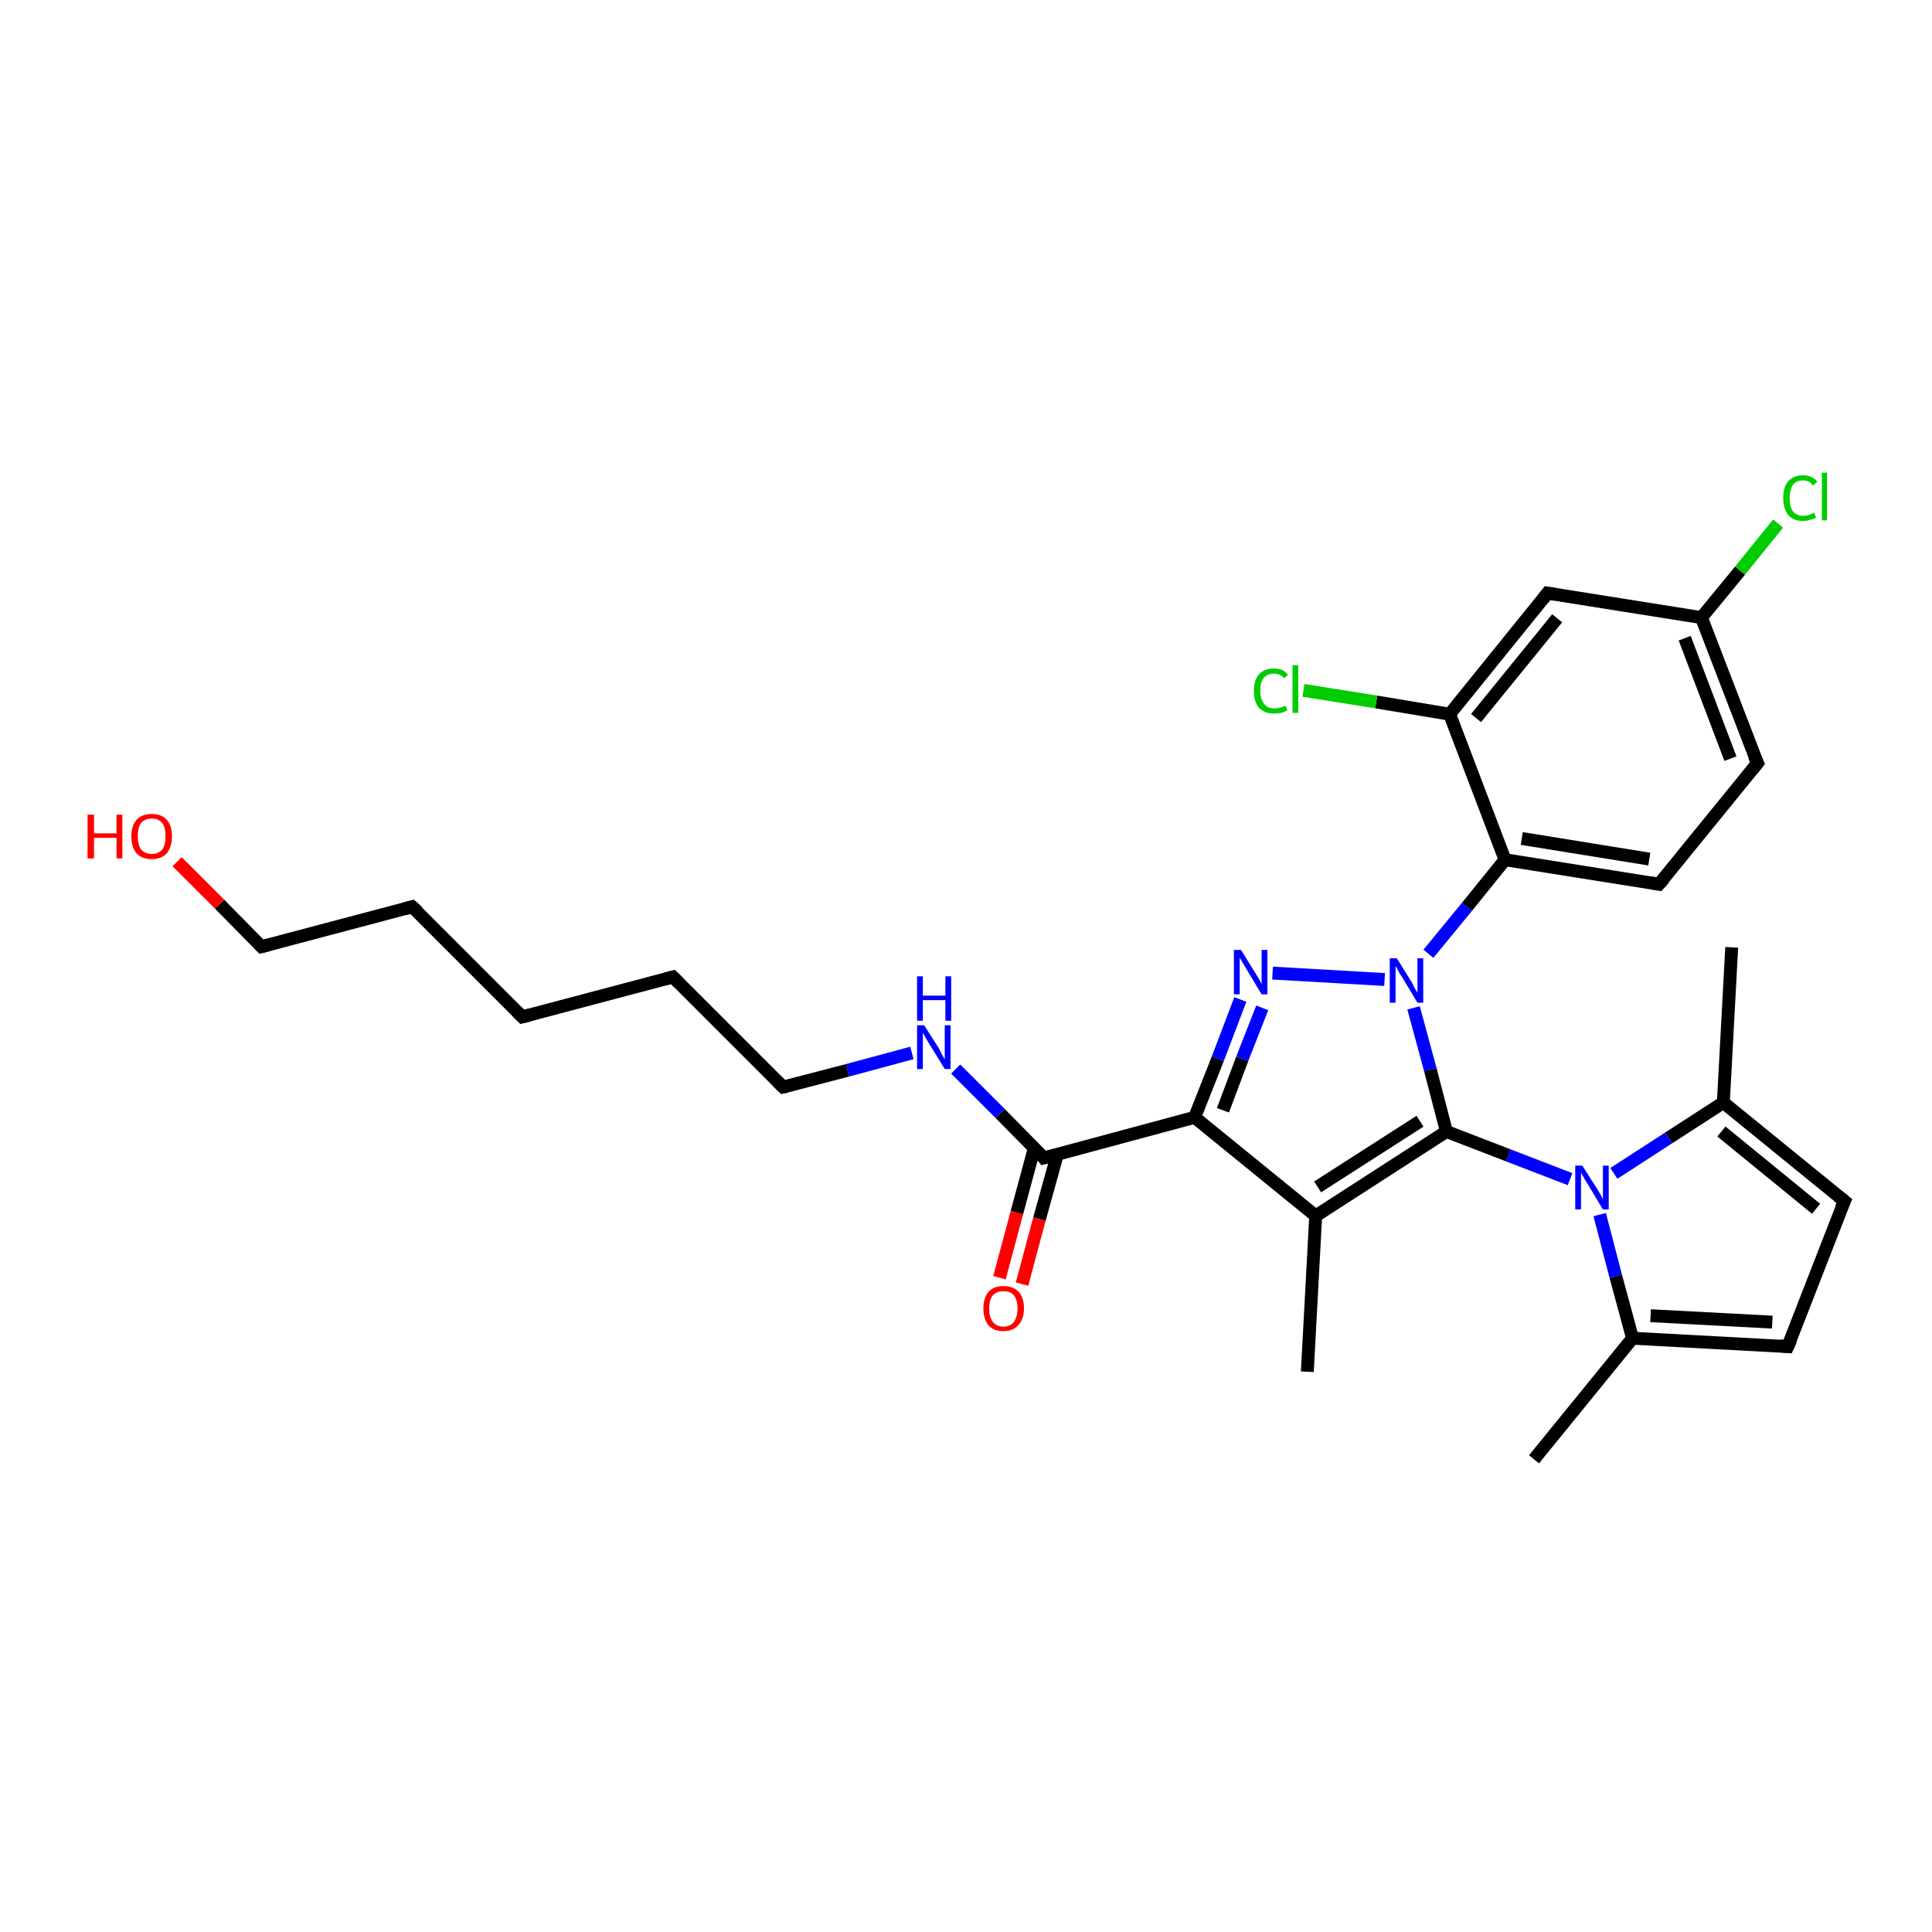 <?xml version='1.0' encoding='iso-8859-1'?>
<svg version='1.1' baseProfile='full'
              xmlns='http://www.w3.org/2000/svg'
                      xmlns:rdkit='http://www.rdkit.org/xml'
                      xmlns:xlink='http://www.w3.org/1999/xlink'
                  xml:space='preserve'
width='300px' height='300px' viewBox='0 0 300 300'>
<!-- END OF HEADER -->
<rect style='opacity:1.0;fill:#FFFFFF;stroke:none' width='300.0' height='300.0' x='0.0' y='0.0'> </rect>
<path class='bond-0 atom-0 atom-1' d='M 238.2,226.6 L 253.5,207.8' style='fill:none;fill-rule:evenodd;stroke:#000000;stroke-width:2.0px;stroke-linecap:butt;stroke-linejoin:miter;stroke-opacity:1' />
<path class='bond-1 atom-1 atom-2' d='M 253.5,207.8 L 277.6,209.1' style='fill:none;fill-rule:evenodd;stroke:#000000;stroke-width:2.0px;stroke-linecap:butt;stroke-linejoin:miter;stroke-opacity:1' />
<path class='bond-1 atom-1 atom-2' d='M 256.3,204.3 L 275.2,205.3' style='fill:none;fill-rule:evenodd;stroke:#000000;stroke-width:2.0px;stroke-linecap:butt;stroke-linejoin:miter;stroke-opacity:1' />
<path class='bond-2 atom-2 atom-3' d='M 277.6,209.1 L 286.4,186.5' style='fill:none;fill-rule:evenodd;stroke:#000000;stroke-width:2.0px;stroke-linecap:butt;stroke-linejoin:miter;stroke-opacity:1' />
<path class='bond-3 atom-3 atom-4' d='M 286.4,186.5 L 267.6,171.2' style='fill:none;fill-rule:evenodd;stroke:#000000;stroke-width:2.0px;stroke-linecap:butt;stroke-linejoin:miter;stroke-opacity:1' />
<path class='bond-3 atom-3 atom-4' d='M 282.0,187.7 L 267.3,175.7' style='fill:none;fill-rule:evenodd;stroke:#000000;stroke-width:2.0px;stroke-linecap:butt;stroke-linejoin:miter;stroke-opacity:1' />
<path class='bond-4 atom-4 atom-5' d='M 267.6,171.2 L 268.9,147.1' style='fill:none;fill-rule:evenodd;stroke:#000000;stroke-width:2.0px;stroke-linecap:butt;stroke-linejoin:miter;stroke-opacity:1' />
<path class='bond-5 atom-4 atom-6' d='M 267.6,171.2 L 259.1,176.7' style='fill:none;fill-rule:evenodd;stroke:#000000;stroke-width:2.0px;stroke-linecap:butt;stroke-linejoin:miter;stroke-opacity:1' />
<path class='bond-5 atom-4 atom-6' d='M 259.1,176.7 L 250.6,182.2' style='fill:none;fill-rule:evenodd;stroke:#0000FF;stroke-width:2.0px;stroke-linecap:butt;stroke-linejoin:miter;stroke-opacity:1' />
<path class='bond-6 atom-6 atom-7' d='M 243.8,183.1 L 234.2,179.4' style='fill:none;fill-rule:evenodd;stroke:#0000FF;stroke-width:2.0px;stroke-linecap:butt;stroke-linejoin:miter;stroke-opacity:1' />
<path class='bond-6 atom-6 atom-7' d='M 234.2,179.4 L 224.6,175.7' style='fill:none;fill-rule:evenodd;stroke:#000000;stroke-width:2.0px;stroke-linecap:butt;stroke-linejoin:miter;stroke-opacity:1' />
<path class='bond-7 atom-7 atom-8' d='M 224.6,175.7 L 204.3,188.8' style='fill:none;fill-rule:evenodd;stroke:#000000;stroke-width:2.0px;stroke-linecap:butt;stroke-linejoin:miter;stroke-opacity:1' />
<path class='bond-7 atom-7 atom-8' d='M 220.5,174.1 L 204.6,184.3' style='fill:none;fill-rule:evenodd;stroke:#000000;stroke-width:2.0px;stroke-linecap:butt;stroke-linejoin:miter;stroke-opacity:1' />
<path class='bond-8 atom-8 atom-9' d='M 204.3,188.8 L 203.0,213.0' style='fill:none;fill-rule:evenodd;stroke:#000000;stroke-width:2.0px;stroke-linecap:butt;stroke-linejoin:miter;stroke-opacity:1' />
<path class='bond-9 atom-8 atom-10' d='M 204.3,188.8 L 185.5,173.5' style='fill:none;fill-rule:evenodd;stroke:#000000;stroke-width:2.0px;stroke-linecap:butt;stroke-linejoin:miter;stroke-opacity:1' />
<path class='bond-10 atom-10 atom-11' d='M 185.5,173.5 L 189.1,164.4' style='fill:none;fill-rule:evenodd;stroke:#000000;stroke-width:2.0px;stroke-linecap:butt;stroke-linejoin:miter;stroke-opacity:1' />
<path class='bond-10 atom-10 atom-11' d='M 189.1,164.4 L 192.6,155.2' style='fill:none;fill-rule:evenodd;stroke:#0000FF;stroke-width:2.0px;stroke-linecap:butt;stroke-linejoin:miter;stroke-opacity:1' />
<path class='bond-10 atom-10 atom-11' d='M 189.9,172.4 L 192.9,164.4' style='fill:none;fill-rule:evenodd;stroke:#000000;stroke-width:2.0px;stroke-linecap:butt;stroke-linejoin:miter;stroke-opacity:1' />
<path class='bond-10 atom-10 atom-11' d='M 192.9,164.4 L 196.0,156.5' style='fill:none;fill-rule:evenodd;stroke:#0000FF;stroke-width:2.0px;stroke-linecap:butt;stroke-linejoin:miter;stroke-opacity:1' />
<path class='bond-11 atom-11 atom-12' d='M 197.6,151.1 L 215.0,152.1' style='fill:none;fill-rule:evenodd;stroke:#0000FF;stroke-width:2.0px;stroke-linecap:butt;stroke-linejoin:miter;stroke-opacity:1' />
<path class='bond-12 atom-12 atom-13' d='M 221.8,148.1 L 227.8,140.8' style='fill:none;fill-rule:evenodd;stroke:#0000FF;stroke-width:2.0px;stroke-linecap:butt;stroke-linejoin:miter;stroke-opacity:1' />
<path class='bond-12 atom-12 atom-13' d='M 227.8,140.8 L 233.7,133.5' style='fill:none;fill-rule:evenodd;stroke:#000000;stroke-width:2.0px;stroke-linecap:butt;stroke-linejoin:miter;stroke-opacity:1' />
<path class='bond-13 atom-13 atom-14' d='M 233.7,133.5 L 257.6,137.3' style='fill:none;fill-rule:evenodd;stroke:#000000;stroke-width:2.0px;stroke-linecap:butt;stroke-linejoin:miter;stroke-opacity:1' />
<path class='bond-13 atom-13 atom-14' d='M 236.3,130.2 L 256.1,133.4' style='fill:none;fill-rule:evenodd;stroke:#000000;stroke-width:2.0px;stroke-linecap:butt;stroke-linejoin:miter;stroke-opacity:1' />
<path class='bond-14 atom-14 atom-15' d='M 257.6,137.3 L 272.9,118.5' style='fill:none;fill-rule:evenodd;stroke:#000000;stroke-width:2.0px;stroke-linecap:butt;stroke-linejoin:miter;stroke-opacity:1' />
<path class='bond-15 atom-15 atom-16' d='M 272.9,118.5 L 264.2,95.9' style='fill:none;fill-rule:evenodd;stroke:#000000;stroke-width:2.0px;stroke-linecap:butt;stroke-linejoin:miter;stroke-opacity:1' />
<path class='bond-15 atom-15 atom-16' d='M 268.7,117.8 L 261.6,99.1' style='fill:none;fill-rule:evenodd;stroke:#000000;stroke-width:2.0px;stroke-linecap:butt;stroke-linejoin:miter;stroke-opacity:1' />
<path class='bond-16 atom-16 atom-17' d='M 264.2,95.9 L 270.2,88.6' style='fill:none;fill-rule:evenodd;stroke:#000000;stroke-width:2.0px;stroke-linecap:butt;stroke-linejoin:miter;stroke-opacity:1' />
<path class='bond-16 atom-16 atom-17' d='M 270.2,88.6 L 276.1,81.3' style='fill:none;fill-rule:evenodd;stroke:#00CC00;stroke-width:2.0px;stroke-linecap:butt;stroke-linejoin:miter;stroke-opacity:1' />
<path class='bond-17 atom-16 atom-18' d='M 264.2,95.9 L 240.3,92.1' style='fill:none;fill-rule:evenodd;stroke:#000000;stroke-width:2.0px;stroke-linecap:butt;stroke-linejoin:miter;stroke-opacity:1' />
<path class='bond-18 atom-18 atom-19' d='M 240.3,92.1 L 225.1,110.9' style='fill:none;fill-rule:evenodd;stroke:#000000;stroke-width:2.0px;stroke-linecap:butt;stroke-linejoin:miter;stroke-opacity:1' />
<path class='bond-18 atom-18 atom-19' d='M 241.8,96.0 L 229.2,111.5' style='fill:none;fill-rule:evenodd;stroke:#000000;stroke-width:2.0px;stroke-linecap:butt;stroke-linejoin:miter;stroke-opacity:1' />
<path class='bond-19 atom-19 atom-20' d='M 225.1,110.9 L 213.7,109.0' style='fill:none;fill-rule:evenodd;stroke:#000000;stroke-width:2.0px;stroke-linecap:butt;stroke-linejoin:miter;stroke-opacity:1' />
<path class='bond-19 atom-19 atom-20' d='M 213.7,109.0 L 202.4,107.2' style='fill:none;fill-rule:evenodd;stroke:#00CC00;stroke-width:2.0px;stroke-linecap:butt;stroke-linejoin:miter;stroke-opacity:1' />
<path class='bond-20 atom-10 atom-21' d='M 185.5,173.5 L 162.1,179.8' style='fill:none;fill-rule:evenodd;stroke:#000000;stroke-width:2.0px;stroke-linecap:butt;stroke-linejoin:miter;stroke-opacity:1' />
<path class='bond-21 atom-21 atom-22' d='M 160.6,178.3 L 157.9,188.3' style='fill:none;fill-rule:evenodd;stroke:#000000;stroke-width:2.0px;stroke-linecap:butt;stroke-linejoin:miter;stroke-opacity:1' />
<path class='bond-21 atom-21 atom-22' d='M 157.9,188.3 L 155.2,198.4' style='fill:none;fill-rule:evenodd;stroke:#FF0000;stroke-width:2.0px;stroke-linecap:butt;stroke-linejoin:miter;stroke-opacity:1' />
<path class='bond-21 atom-21 atom-22' d='M 164.2,179.2 L 161.4,189.3' style='fill:none;fill-rule:evenodd;stroke:#000000;stroke-width:2.0px;stroke-linecap:butt;stroke-linejoin:miter;stroke-opacity:1' />
<path class='bond-21 atom-21 atom-22' d='M 161.4,189.3 L 158.7,199.4' style='fill:none;fill-rule:evenodd;stroke:#FF0000;stroke-width:2.0px;stroke-linecap:butt;stroke-linejoin:miter;stroke-opacity:1' />
<path class='bond-22 atom-21 atom-23' d='M 162.1,179.8 L 155.3,172.9' style='fill:none;fill-rule:evenodd;stroke:#000000;stroke-width:2.0px;stroke-linecap:butt;stroke-linejoin:miter;stroke-opacity:1' />
<path class='bond-22 atom-21 atom-23' d='M 155.3,172.9 L 148.4,166.0' style='fill:none;fill-rule:evenodd;stroke:#0000FF;stroke-width:2.0px;stroke-linecap:butt;stroke-linejoin:miter;stroke-opacity:1' />
<path class='bond-23 atom-23 atom-24' d='M 141.6,163.5 L 131.6,166.2' style='fill:none;fill-rule:evenodd;stroke:#0000FF;stroke-width:2.0px;stroke-linecap:butt;stroke-linejoin:miter;stroke-opacity:1' />
<path class='bond-23 atom-23 atom-24' d='M 131.6,166.2 L 121.6,168.8' style='fill:none;fill-rule:evenodd;stroke:#000000;stroke-width:2.0px;stroke-linecap:butt;stroke-linejoin:miter;stroke-opacity:1' />
<path class='bond-24 atom-24 atom-25' d='M 121.6,168.8 L 104.5,151.7' style='fill:none;fill-rule:evenodd;stroke:#000000;stroke-width:2.0px;stroke-linecap:butt;stroke-linejoin:miter;stroke-opacity:1' />
<path class='bond-25 atom-25 atom-26' d='M 104.5,151.7 L 81.1,157.9' style='fill:none;fill-rule:evenodd;stroke:#000000;stroke-width:2.0px;stroke-linecap:butt;stroke-linejoin:miter;stroke-opacity:1' />
<path class='bond-26 atom-26 atom-27' d='M 81.1,157.9 L 64.0,140.8' style='fill:none;fill-rule:evenodd;stroke:#000000;stroke-width:2.0px;stroke-linecap:butt;stroke-linejoin:miter;stroke-opacity:1' />
<path class='bond-27 atom-27 atom-28' d='M 64.0,140.8 L 40.6,147.0' style='fill:none;fill-rule:evenodd;stroke:#000000;stroke-width:2.0px;stroke-linecap:butt;stroke-linejoin:miter;stroke-opacity:1' />
<path class='bond-28 atom-28 atom-29' d='M 40.6,147.0 L 34.1,140.4' style='fill:none;fill-rule:evenodd;stroke:#000000;stroke-width:2.0px;stroke-linecap:butt;stroke-linejoin:miter;stroke-opacity:1' />
<path class='bond-28 atom-28 atom-29' d='M 34.1,140.4 L 27.5,133.8' style='fill:none;fill-rule:evenodd;stroke:#FF0000;stroke-width:2.0px;stroke-linecap:butt;stroke-linejoin:miter;stroke-opacity:1' />
<path class='bond-29 atom-6 atom-1' d='M 248.4,188.6 L 250.9,198.2' style='fill:none;fill-rule:evenodd;stroke:#0000FF;stroke-width:2.0px;stroke-linecap:butt;stroke-linejoin:miter;stroke-opacity:1' />
<path class='bond-29 atom-6 atom-1' d='M 250.9,198.2 L 253.5,207.8' style='fill:none;fill-rule:evenodd;stroke:#000000;stroke-width:2.0px;stroke-linecap:butt;stroke-linejoin:miter;stroke-opacity:1' />
<path class='bond-30 atom-12 atom-7' d='M 219.5,156.5 L 222.1,166.1' style='fill:none;fill-rule:evenodd;stroke:#0000FF;stroke-width:2.0px;stroke-linecap:butt;stroke-linejoin:miter;stroke-opacity:1' />
<path class='bond-30 atom-12 atom-7' d='M 222.1,166.1 L 224.6,175.7' style='fill:none;fill-rule:evenodd;stroke:#000000;stroke-width:2.0px;stroke-linecap:butt;stroke-linejoin:miter;stroke-opacity:1' />
<path class='bond-31 atom-19 atom-13' d='M 225.1,110.9 L 233.7,133.5' style='fill:none;fill-rule:evenodd;stroke:#000000;stroke-width:2.0px;stroke-linecap:butt;stroke-linejoin:miter;stroke-opacity:1' />
<path d='M 276.4,209.0 L 277.6,209.1 L 278.1,208.0' style='fill:none;stroke:#000000;stroke-width:2.0px;stroke-linecap:butt;stroke-linejoin:miter;stroke-opacity:1;' />
<path d='M 285.9,187.6 L 286.4,186.5 L 285.4,185.7' style='fill:none;stroke:#000000;stroke-width:2.0px;stroke-linecap:butt;stroke-linejoin:miter;stroke-opacity:1;' />
<path d='M 256.4,137.1 L 257.6,137.3 L 258.4,136.4' style='fill:none;stroke:#000000;stroke-width:2.0px;stroke-linecap:butt;stroke-linejoin:miter;stroke-opacity:1;' />
<path d='M 272.1,119.5 L 272.9,118.5 L 272.4,117.4' style='fill:none;stroke:#000000;stroke-width:2.0px;stroke-linecap:butt;stroke-linejoin:miter;stroke-opacity:1;' />
<path d='M 241.5,92.3 L 240.3,92.1 L 239.6,93.0' style='fill:none;stroke:#000000;stroke-width:2.0px;stroke-linecap:butt;stroke-linejoin:miter;stroke-opacity:1;' />
<path d='M 163.3,179.5 L 162.1,179.8 L 161.8,179.4' style='fill:none;stroke:#000000;stroke-width:2.0px;stroke-linecap:butt;stroke-linejoin:miter;stroke-opacity:1;' />
<path d='M 122.1,168.7 L 121.6,168.8 L 120.8,168.0' style='fill:none;stroke:#000000;stroke-width:2.0px;stroke-linecap:butt;stroke-linejoin:miter;stroke-opacity:1;' />
<path d='M 105.4,152.6 L 104.5,151.7 L 103.4,152.0' style='fill:none;stroke:#000000;stroke-width:2.0px;stroke-linecap:butt;stroke-linejoin:miter;stroke-opacity:1;' />
<path d='M 82.3,157.6 L 81.1,157.9 L 80.3,157.1' style='fill:none;stroke:#000000;stroke-width:2.0px;stroke-linecap:butt;stroke-linejoin:miter;stroke-opacity:1;' />
<path d='M 64.9,141.6 L 64.0,140.8 L 62.9,141.1' style='fill:none;stroke:#000000;stroke-width:2.0px;stroke-linecap:butt;stroke-linejoin:miter;stroke-opacity:1;' />
<path d='M 41.8,146.7 L 40.6,147.0 L 40.3,146.7' style='fill:none;stroke:#000000;stroke-width:2.0px;stroke-linecap:butt;stroke-linejoin:miter;stroke-opacity:1;' />
<path class='atom-6' d='M 245.7 181.0
L 248.0 184.6
Q 248.2 184.9, 248.6 185.6
Q 248.9 186.2, 248.9 186.3
L 248.9 181.0
L 249.8 181.0
L 249.8 187.8
L 248.9 187.8
L 246.5 183.8
Q 246.2 183.4, 245.9 182.8
Q 245.6 182.3, 245.5 182.1
L 245.5 187.8
L 244.6 187.8
L 244.6 181.0
L 245.7 181.0
' fill='#0000FF'/>
<path class='atom-11' d='M 192.7 147.5
L 195.0 151.2
Q 195.2 151.5, 195.6 152.2
Q 195.9 152.8, 195.9 152.9
L 195.9 147.5
L 196.8 147.5
L 196.8 154.4
L 195.9 154.4
L 193.5 150.4
Q 193.2 149.9, 192.9 149.4
Q 192.6 148.9, 192.5 148.7
L 192.5 154.4
L 191.6 154.4
L 191.6 147.5
L 192.7 147.5
' fill='#0000FF'/>
<path class='atom-12' d='M 216.9 148.8
L 219.2 152.5
Q 219.4 152.8, 219.7 153.5
Q 220.1 154.1, 220.1 154.2
L 220.1 148.8
L 221.0 148.8
L 221.0 155.7
L 220.1 155.7
L 217.7 151.7
Q 217.4 151.3, 217.1 150.7
Q 216.8 150.2, 216.7 150.0
L 216.7 155.7
L 215.8 155.7
L 215.8 148.8
L 216.9 148.8
' fill='#0000FF'/>
<path class='atom-17' d='M 276.9 77.3
Q 276.9 75.6, 277.7 74.7
Q 278.5 73.8, 280.0 73.8
Q 281.4 73.8, 282.2 74.8
L 281.5 75.4
Q 281.0 74.6, 280.0 74.6
Q 278.9 74.6, 278.4 75.3
Q 277.9 76.0, 277.9 77.3
Q 277.9 78.7, 278.4 79.4
Q 279.0 80.1, 280.1 80.1
Q 280.8 80.1, 281.7 79.6
L 282.0 80.4
Q 281.6 80.6, 281.1 80.7
Q 280.6 80.9, 280.0 80.9
Q 278.5 80.9, 277.7 80.0
Q 276.9 79.0, 276.9 77.3
' fill='#00CC00'/>
<path class='atom-17' d='M 282.9 73.4
L 283.7 73.4
L 283.7 80.8
L 282.9 80.8
L 282.9 73.4
' fill='#00CC00'/>
<path class='atom-20' d='M 194.7 107.3
Q 194.7 105.6, 195.5 104.7
Q 196.3 103.8, 197.8 103.8
Q 199.3 103.8, 200.0 104.8
L 199.4 105.3
Q 198.8 104.6, 197.8 104.6
Q 196.8 104.6, 196.2 105.3
Q 195.7 105.9, 195.7 107.3
Q 195.7 108.6, 196.3 109.3
Q 196.8 110.0, 197.9 110.0
Q 198.7 110.0, 199.6 109.6
L 199.9 110.3
Q 199.5 110.5, 199.0 110.7
Q 198.4 110.8, 197.8 110.8
Q 196.3 110.8, 195.5 109.9
Q 194.7 109.0, 194.7 107.3
' fill='#00CC00'/>
<path class='atom-20' d='M 200.7 103.3
L 201.6 103.3
L 201.6 110.7
L 200.7 110.7
L 200.7 103.3
' fill='#00CC00'/>
<path class='atom-22' d='M 152.7 203.2
Q 152.7 201.5, 153.5 200.6
Q 154.3 199.7, 155.8 199.7
Q 157.3 199.7, 158.2 200.6
Q 159.0 201.5, 159.0 203.2
Q 159.0 204.8, 158.1 205.8
Q 157.3 206.7, 155.8 206.7
Q 154.3 206.7, 153.5 205.8
Q 152.7 204.8, 152.7 203.2
M 155.8 206.0
Q 156.9 206.0, 157.4 205.3
Q 158.0 204.5, 158.0 203.2
Q 158.0 201.8, 157.4 201.1
Q 156.9 200.5, 155.8 200.5
Q 154.8 200.5, 154.2 201.1
Q 153.6 201.8, 153.6 203.2
Q 153.6 204.6, 154.2 205.3
Q 154.8 206.0, 155.8 206.0
' fill='#FF0000'/>
<path class='atom-23' d='M 143.5 159.2
L 145.8 162.8
Q 146.0 163.2, 146.3 163.8
Q 146.7 164.5, 146.7 164.5
L 146.7 159.2
L 147.6 159.2
L 147.6 166.0
L 146.7 166.0
L 144.3 162.1
Q 144.0 161.6, 143.7 161.1
Q 143.4 160.5, 143.3 160.4
L 143.3 166.0
L 142.4 166.0
L 142.4 159.2
L 143.5 159.2
' fill='#0000FF'/>
<path class='atom-23' d='M 142.4 151.6
L 143.3 151.6
L 143.3 154.6
L 146.8 154.6
L 146.8 151.6
L 147.7 151.6
L 147.7 158.5
L 146.8 158.5
L 146.8 155.3
L 143.3 155.3
L 143.3 158.5
L 142.4 158.5
L 142.4 151.6
' fill='#0000FF'/>
<path class='atom-29' d='M 13.6 126.5
L 14.6 126.5
L 14.6 129.4
L 18.1 129.4
L 18.1 126.5
L 19.0 126.5
L 19.0 133.3
L 18.1 133.3
L 18.1 130.1
L 14.6 130.1
L 14.6 133.3
L 13.6 133.3
L 13.6 126.5
' fill='#FF0000'/>
<path class='atom-29' d='M 20.4 129.9
Q 20.4 128.2, 21.2 127.3
Q 22.0 126.4, 23.6 126.4
Q 25.1 126.4, 25.9 127.3
Q 26.7 128.2, 26.7 129.9
Q 26.7 131.5, 25.9 132.5
Q 25.1 133.4, 23.6 133.4
Q 22.0 133.4, 21.2 132.5
Q 20.4 131.5, 20.4 129.9
M 23.6 132.6
Q 24.6 132.6, 25.2 131.9
Q 25.7 131.2, 25.7 129.9
Q 25.7 128.5, 25.2 127.8
Q 24.6 127.1, 23.6 127.1
Q 22.5 127.1, 21.9 127.8
Q 21.4 128.5, 21.4 129.9
Q 21.4 131.2, 21.9 131.9
Q 22.5 132.6, 23.6 132.6
' fill='#FF0000'/>
</svg>
